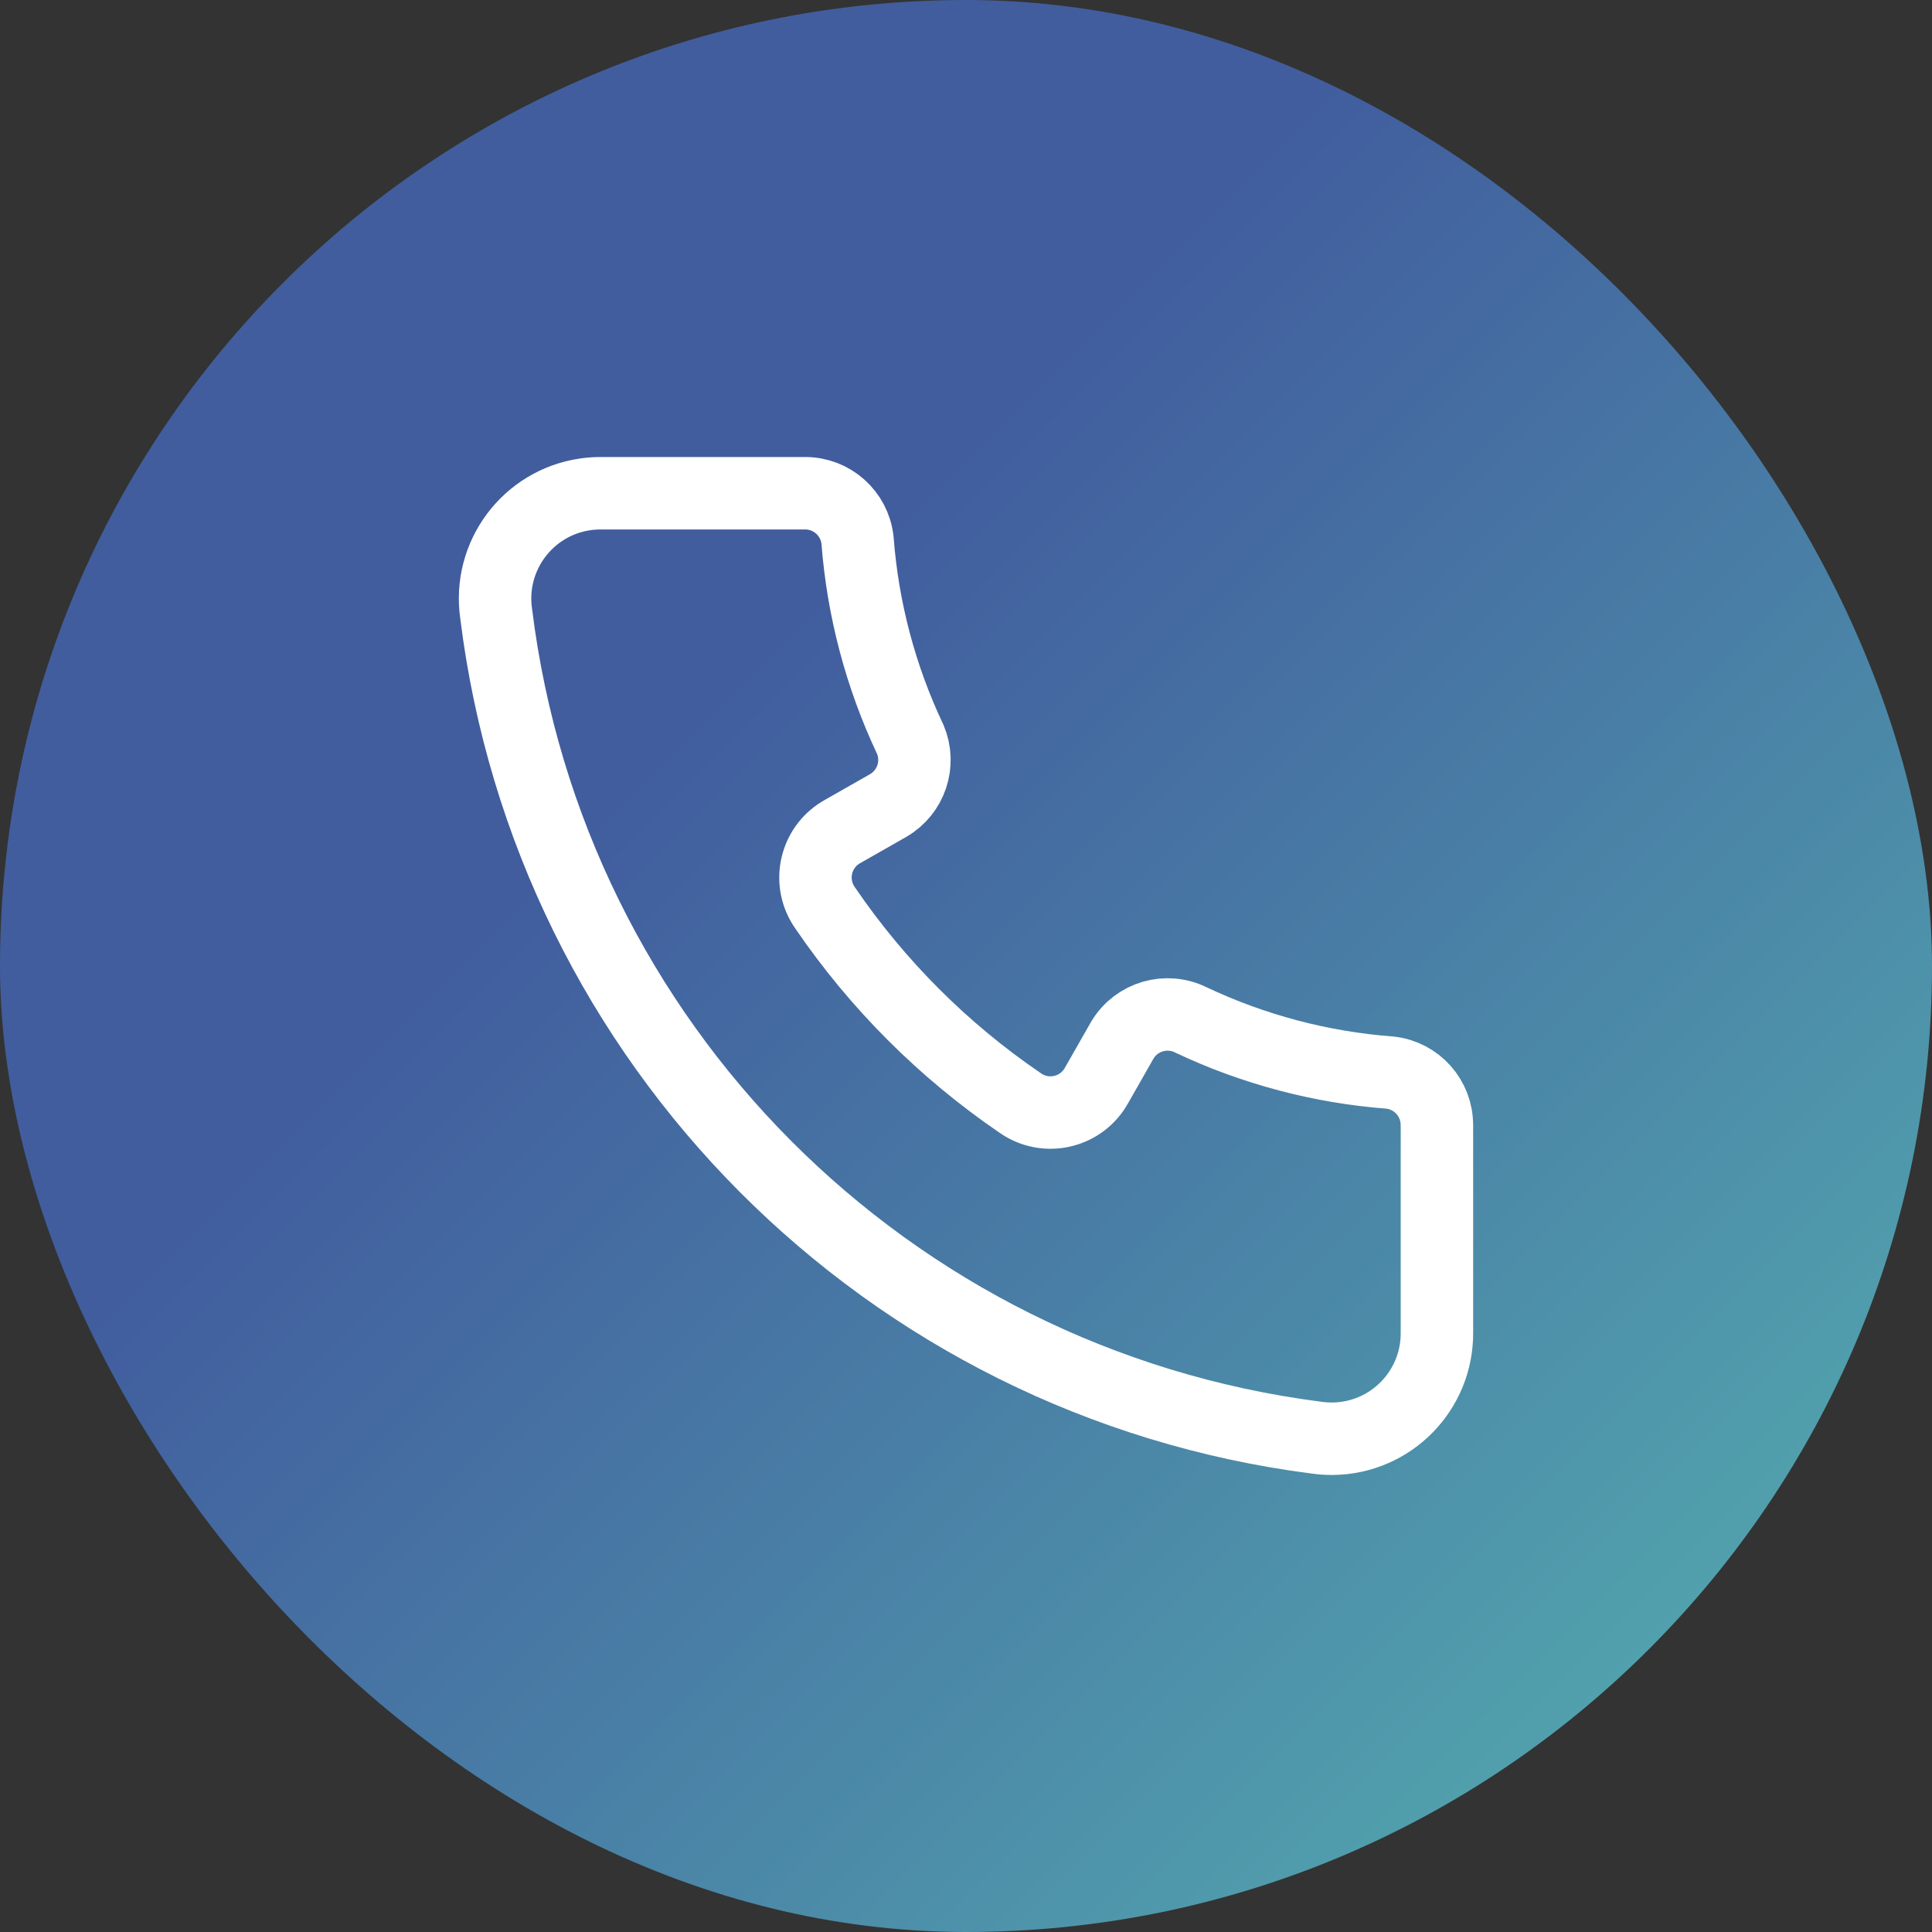 <?xml version="1.0" encoding="UTF-8"?>
<svg xmlns="http://www.w3.org/2000/svg" xmlns:xlink="http://www.w3.org/1999/xlink" version="1.1" viewBox="0 0 800 800">
  <rect x="0" y="0" width="800" height="800" fill="#333333" stroke="none"/>
  <!-- Generator: Adobe Illustrator 30.1.0, SVG Export Plug-In . SVG Version: 2.1.1 Build 136)  -->
  <defs>
    <style>
      .st0 {
        opacity: .2;
      }

      .st0, .st1, .st2, .st3, .st4 {
        fill: #51a0ad;
      }

      .st5 {
        fill: url(#linear-gradient);
      }

      .st6, .st7 {
        fill: #415d9e;
      }

      .st6, .st2, .st3, .st8 {
        display: none;
      }

      .st9, .st10, .st11 {
        stroke: #fff;
      }

      .st9, .st10, .st11, .st12 {
        fill: none;
        stroke-linecap: round;
        stroke-linejoin: round;
      }

      .st9, .st12 {
        stroke-width: 40px;
      }

      .st10 {
        stroke-width: 30px;
      }

      .st11 {
        stroke-width: 36px;
      }

      .st12 {
        stroke: #51a0ad;
      }

      .st2, .st4 {
        fill-rule: evenodd;
      }
    </style>
    <linearGradient id="linear-gradient" x1="117.16" y1="117.16" x2="682.84" y2="682.84" gradientUnits="userSpaceOnUse">
      <stop offset=".31" stop-color="#415d9e"/>
      <stop offset="1" stop-color="#51a0ad"/>
    </linearGradient>
  </defs>
  <g id="Layer_1" class="st8">
    <rect id="bg" class="st0" width="800" height="800" rx="100.05" ry="100.05"/>
    <path id="file-exclamation" class="st3" d="M420.7,503.95c-.49-1.43-1.17-2.8-2.03-4.05-.83-1.18-1.73-2.31-2.7-3.37-6.47-6.38-16.15-8.25-24.53-4.72-2.76,1.07-5.29,2.68-7.42,4.72-.97,1.07-1.87,2.2-2.7,3.37-.85,1.25-1.53,2.62-2.03,4.05-.65,1.28-1.1,2.64-1.35,4.05-.1,1.5-.1,3,0,4.5-.08,2.95.54,5.88,1.8,8.55,1.14,2.73,2.74,5.24,4.73,7.42,4.14,4.1,9.7,6.44,15.53,6.52,2.95.08,5.88-.54,8.55-1.8,5.65-2.05,10.1-6.5,12.15-12.15,1.26-2.67,1.88-5.6,1.8-8.55.1-1.5.1-3,0-4.5-.39-1.43-.99-2.8-1.8-4.05ZM580,331.15c-.23-2.07-.69-4.1-1.35-6.08v-2.03c-1.08-2.31-2.52-4.44-4.28-6.3h0l-135-135h0c-1.86-1.75-3.99-3.19-6.3-4.28h-2.03c-2.29-1.31-4.81-2.15-7.42-2.47h-136.13c-37.28,0-67.5,30.22-67.5,67.5v315c0,37.28,30.22,67.5,67.5,67.5h225c37.28,0,67.5-30.22,67.5-67.5v-226.35ZM445,251.72l58.28,58.28h-35.78c-12.43,0-22.5-10.07-22.5-22.5v-35.78ZM535,557.5c0,12.43-10.07,22.5-22.5,22.5h-225c-12.43,0-22.5-10.07-22.5-22.5V242.5c0-12.43,10.07-22.5,22.5-22.5h112.5v67.5c0,37.28,30.22,67.5,67.5,67.5h67.5v202.5ZM400,377.5c-12.43,0-22.5,10.07-22.5,22.5v45c0,12.43,10.07,22.5,22.5,22.5s22.5-10.07,22.5-22.5v-45c0-12.43-10.07-22.5-22.5-22.5Z"/>
    <path id="question" class="st3" d="M400,175c124.26,0,225,100.74,225,225s-100.74,225-225,225-225-100.74-225-225,100.74-225,225-225ZM400,220c-99.41,0-180,80.59-180,180s80.59,180,180,180,180-80.59,180-180-80.59-180-180-180ZM400,490c12.43,0,22.5,10.07,22.5,22.5s-10.07,22.5-22.5,22.5-22.5-10.07-22.5-22.5,10.07-22.5,22.5-22.5ZM400,276.25c45.04,0,81.56,36.52,81.56,81.56,0,34.36-21.24,63.71-51.22,75.73-3.12,1.25-5.53,2.99-6.88,4.51-.99,1.12-1.14,2.55-1.1,4.03l.14,2.92h0c0,12.43-10.07,22.5-22.5,22.5-11.54,0-21.05-8.69-22.35-19.88l-.15-2.62v-5.62c0-25.94,20.91-41.52,36.09-47.6,13.5-5.41,22.97-18.61,22.97-33.96,0-20.19-16.37-36.56-36.56-36.56s-36.56,16.37-36.56,36.56c0,12.43-10.07,22.5-22.5,22.5s-22.5-10.07-22.5-22.5c0-45.05,36.52-81.56,81.56-81.56Z"/>
    <polygon class="st3" points="598.9 523.75 598.9 431.83 573 431.83 573 479.55 435.68 342.23 360.53 417.38 219.41 276.25 201.1 294.56 360.53 453.99 435.68 378.85 554.69 497.86 506.92 497.86 506.92 523.75 598.9 523.75"/>
    <path class="st6" d="M414.52,508.2c-1.01-.93-2.1-1.75-3.27-2.45-1.04-.81-2.22-1.43-3.48-1.84-1.22-.62-2.53-1.04-3.89-1.23-3.92-.83-8-.4-11.66,1.23-5.14,1.86-9.19,5.91-11.05,11.05-1.15,2.43-1.71,5.09-1.64,7.77-.03,2.66.45,5.3,1.43,7.77,1.19,2.44,2.7,4.72,4.5,6.75,3.86,3.83,9.09,5.96,14.52,5.93,2.68.07,5.35-.49,7.77-1.64,2.48-1.04,4.76-2.49,6.75-4.3,3.83-3.86,5.96-9.09,5.93-14.52-.03-2.67-.59-5.31-1.64-7.77-.97-2.51-2.43-4.8-4.3-6.75ZM329.43,423.93c-1.04-.81-2.22-1.43-3.48-1.84-1.19-.77-2.51-1.32-3.89-1.64-2.62-.61-5.35-.61-7.98,0l-3.68,1.23-3.68,1.84-3.07,2.45c-3.83,4.02-5.96,9.37-5.93,14.93-.03,5.44,2.1,10.66,5.93,14.52,1.99,1.81,4.27,3.26,6.75,4.3,10.45,4.29,22.4-.7,26.69-11.15,1-2.43,1.52-5.04,1.53-7.67-.08-5.42-2.19-10.6-5.93-14.52l-3.27-2.45ZM332.7,508.2c-1.95-1.86-4.24-3.32-6.75-4.3-3.7-1.72-7.83-2.29-11.86-1.64l-3.68,1.23c-1.3.45-2.54,1.07-3.68,1.84-1.07.76-2.1,1.57-3.07,2.45-1.86,1.95-3.32,4.24-4.3,6.75-2.19,4.95-2.19,10.59,0,15.55,1.04,2.48,2.49,4.76,4.3,6.75,3.79,3.98,9.03,6.26,14.52,6.34,2.68.07,5.35-.49,7.77-1.64,2.48-1.04,4.76-2.49,6.75-4.3,1.81-1.99,3.26-4.27,4.3-6.75,2.19-4.95,2.19-10.59,0-15.55-.97-2.51-2.43-4.8-4.3-6.75ZM392.23,422.09c-2.51.97-4.8,2.43-6.75,4.3-3.74,3.92-5.86,9.11-5.93,14.52.06,11.3,9.26,20.41,20.56,20.35,2.63-.01,5.24-.53,7.67-1.53,2.48-1.04,4.76-2.49,6.75-4.3,3.83-3.86,5.96-9.09,5.93-14.52-.08-5.42-2.19-10.6-5.93-14.52-5.88-5.8-14.68-7.5-22.3-4.3h0ZM496.34,508.2c-1.99-1.81-4.27-3.26-6.75-4.3-7.62-3.2-16.41-1.51-22.3,4.3-1.86,1.95-3.32,4.24-4.3,6.75-2.19,4.95-2.19,10.59,0,15.55,1.04,2.48,2.49,4.76,4.3,6.75,3.86,3.83,9.09,5.96,14.52,5.93,2.68.07,5.35-.49,7.77-1.64,2.48-1.04,4.76-2.49,6.75-4.3,5.8-5.88,7.5-14.68,4.3-22.3-.97-2.51-2.43-4.8-4.3-6.75ZM481.82,256.82h-163.64c-11.3,0-20.45,9.16-20.45,20.45v81.82c0,11.3,9.16,20.45,20.45,20.45h163.64c11.3,0,20.45-9.16,20.45-20.45v-81.82c0-11.3-9.16-20.45-20.45-20.45ZM461.36,338.64h-122.73v-40.91h122.73v40.91ZM522.73,175h-245.45c-33.89,0-61.36,27.47-61.36,61.36v327.27c0,33.89,27.47,61.36,61.36,61.36h245.45c33.89,0,61.36-27.47,61.36-61.36V236.36c0-33.89-27.47-61.36-61.36-61.36ZM543.18,563.64c0,11.3-9.16,20.45-20.45,20.45h-245.45c-11.3,0-20.45-9.16-20.45-20.45V236.36c0-11.3,9.16-20.45,20.45-20.45h245.45c11.3,0,20.45,9.16,20.45,20.45v327.27ZM493.07,423.93c-1.04-.81-2.22-1.43-3.48-1.84-1.22-.62-2.53-1.04-3.89-1.23-2.62-.61-5.35-.61-7.98,0l-3.68,1.23-3.68,1.84-3.07,2.45c-3.74,3.92-5.86,9.11-5.93,14.52.06,11.3,9.26,20.41,20.56,20.35,2.63-.01,5.24-.53,7.67-1.53,2.48-1.04,4.76-2.49,6.75-4.3,3.83-3.86,5.96-9.09,5.93-14.52-.08-5.42-2.19-10.6-5.93-14.52l-3.27-2.45Z"/>
    <g id="tax" class="st8">
      <path class="st7" d="M550.31,175H249.69c-12.17,0-22.08,9.9-22.08,22.08v405.85c0,12.17,9.9,22.08,22.08,22.08h232.99c1.87,0,3.66-.74,4.98-2.06l82.67-82.67c1.32-1.32,2.06-3.11,2.06-4.98V197.08c0-12.17-9.9-22.08-22.08-22.08ZM489.72,600.94v-50.63c0-4.4,3.58-7.99,7.99-7.99h50.63l-58.62,58.62ZM558.3,528.24h-60.6c-12.17,0-22.08,9.9-22.08,22.08v60.6h-225.94c-4.4,0-7.99-3.58-7.99-7.99V197.08c0-4.4,3.58-7.99,7.99-7.99h300.63c4.4,0,7.99,3.58,7.99,7.99v331.16h0Z"/>
      <path class="st7" d="M354.91,235.13h-60.13c-3.89,0-7.05,3.15-7.05,7.05s3.15,7.05,7.05,7.05h23.02v68.11c0,3.89,3.15,7.05,7.05,7.05s7.05-3.15,7.05-7.05v-68.11h23.02c3.89,0,7.05-3.15,7.05-7.05s-3.16-7.05-7.05-7.05Z"/>
      <path class="st7" d="M429.3,315.3l-20.94-69.8c-1.86-6.21-7.47-10.38-13.95-10.38h-3.85c-6.48,0-12.08,4.17-13.95,10.38l-20.94,69.8c-1.12,3.73,1,7.66,4.72,8.77,3.73,1.12,7.66-1,8.77-4.72l3-10.01h40.62l3,10.01c.92,3.05,3.72,5.02,6.75,5.02.67,0,1.35-.1,2.03-.3,3.73-1.12,5.84-5.05,4.73-8.77ZM376.4,295.25l13.71-45.7c.06-.2.24-.33.45-.33h3.85c.21,0,.39.14.45.33l13.71,45.7h-32.17Z"/>
      <path class="st7" d="M503.48,313.29l-23.48-33.54,23.48-33.54c2.23-3.19,1.46-7.58-1.73-9.81s-7.58-1.46-9.81,1.73l-20.53,29.33-20.53-29.33c-2.23-3.19-6.63-3.96-9.81-1.73-3.19,2.23-3.96,6.63-1.73,9.81l23.48,33.54-23.48,33.54c-2.23,3.19-1.46,7.58,1.73,9.81,1.23.86,2.64,1.27,4.03,1.27,2.22,0,4.41-1.05,5.78-3.01l20.53-29.33,20.53,29.33c1.37,1.96,3.56,3.01,5.78,3.01,1.39,0,2.81-.41,4.03-1.27,3.19-2.23,3.96-6.63,1.73-9.81Z"/>
      <path class="st7" d="M294.78,362.89h-15.03c-3.89,0-7.05,3.15-7.05,7.05s3.15,7.05,7.05,7.05h15.03c3.89,0,7.05-3.15,7.05-7.05s-3.16-7.05-7.05-7.05Z"/>
      <path class="st7" d="M294.78,392.95h-15.03c-3.89,0-7.05,3.15-7.05,7.05s3.15,7.05,7.05,7.05h15.03c3.89,0,7.05-3.15,7.05-7.05s-3.16-7.05-7.05-7.05Z"/>
      <path class="st7" d="M294.78,423.02h-15.03c-3.89,0-7.05,3.15-7.05,7.05s3.15,7.05,7.05,7.05h15.03c3.89,0,7.05-3.15,7.05-7.05s-3.16-7.05-7.05-7.05Z"/>
      <path class="st7" d="M520.25,362.89h-15.03c-3.89,0-7.05,3.15-7.05,7.05s3.15,7.05,7.05,7.05h15.03c3.89,0,7.05-3.15,7.05-7.05s-3.15-7.05-7.05-7.05Z"/>
      <path class="st7" d="M520.25,392.95h-15.03c-3.89,0-7.05,3.15-7.05,7.05s3.15,7.05,7.05,7.05h15.03c3.89,0,7.05-3.15,7.05-7.05s-3.15-7.05-7.05-7.05Z"/>
      <path class="st7" d="M520.25,423.02h-15.03c-3.89,0-7.05,3.15-7.05,7.05s3.15,7.05,7.05,7.05h15.03c3.89,0,7.05-3.15,7.05-7.05s-3.15-7.05-7.05-7.05Z"/>
      <path class="st7" d="M415.03,362.89h-90.19c-3.89,0-7.05,3.15-7.05,7.05s3.15,7.05,7.05,7.05h90.19c3.89,0,7.05-3.15,7.05-7.05s-3.16-7.05-7.05-7.05Z"/>
      <path class="st7" d="M384.97,392.95h-60.13c-3.89,0-7.05,3.15-7.05,7.05s3.15,7.05,7.05,7.05h60.13c3.89,0,7.05-3.15,7.05-7.05s-3.16-7.05-7.05-7.05Z"/>
      <path class="st7" d="M415.03,423.02h-90.19c-3.89,0-7.05,3.15-7.05,7.05s3.15,7.05,7.05,7.05h90.19c3.89,0,7.05-3.15,7.05-7.05s-3.16-7.05-7.05-7.05Z"/>
      <path class="st7" d="M309.34,515.29v-24.49c5.19,1.7,8.46,5.13,8.46,8.3,0,3.89,3.15,7.05,7.05,7.05s7.05-3.15,7.05-7.05c0-11.24-9.46-20.39-22.55-22.84v-1.12c0-3.89-3.15-7.05-7.05-7.05s-7.05,3.15-7.05,7.05v1.12c-13.08,2.45-22.55,11.6-22.55,22.84,0,15.7,12.54,22.3,22.55,26.09v24.49c-5.19-1.7-8.46-5.13-8.46-8.3,0-3.89-3.15-7.05-7.05-7.05s-7.05,3.15-7.05,7.05c0,11.24,9.46,20.39,22.55,22.84v1.12c0,3.89,3.15,7.05,7.05,7.05s7.05-3.15,7.05-7.05v-1.12c13.08-2.45,22.55-11.6,22.55-22.84,0-15.7-12.54-22.3-22.55-26.09ZM295.25,509.83c-7.02-3.44-8.46-6.45-8.46-10.72,0-3.18,3.26-6.6,8.46-8.3v19.02ZM309.34,549.69v-19.02c7.02,3.44,8.46,6.45,8.46,10.72,0,3.18-3.26,6.6-8.46,8.3Z"/>
      <path class="st7" d="M407.52,483.14h-52.61c-3.89,0-7.05,3.15-7.05,7.05s3.15,7.05,7.05,7.05h52.61c3.89,0,7.05-3.15,7.05-7.05s-3.15-7.05-7.05-7.05Z"/>
      <path class="st7" d="M384.97,543.27h-30.06c-3.89,0-7.05,3.15-7.05,7.05s3.15,7.05,7.05,7.05h30.06c3.89,0,7.05-3.15,7.05-7.05,0-3.89-3.16-7.05-7.05-7.05Z"/>
      <path class="st7" d="M430.06,543.27h-15.03c-3.89,0-7.05,3.15-7.05,7.05s3.15,7.05,7.05,7.05h15.03c3.89,0,7.05-3.15,7.05-7.05,0-3.89-3.16-7.05-7.05-7.05Z"/>
      <path class="st7" d="M452.61,513.2h-97.7c-3.89,0-7.05,3.15-7.05,7.05s3.15,7.05,7.05,7.05h97.7c3.89,0,7.05-3.15,7.05-7.05s-3.16-7.05-7.05-7.05Z"/>
      <circle class="st7" cx="415.03" cy="400" r="7.05"/>
      <circle class="st7" cx="445.09" cy="400" r="7.05"/>
      <circle class="st7" cx="475.16" cy="400" r="7.05"/>
      <circle class="st7" cx="445.09" cy="369.94" r="7.05"/>
      <circle class="st7" cx="475.16" cy="369.94" r="7.05"/>
      <circle class="st7" cx="445.09" cy="430.06" r="7.05"/>
      <circle class="st7" cx="475.16" cy="430.06" r="7.05"/>
    </g>
    <g class="st8">
      <g>
        <path class="st7" d="M617.5,325h-225c-4.5,0-7.5,3-7.5,7.5v285c0,4.5,3,7.5,7.5,7.5h225c4.5,0,7.5-3,7.5-7.5v-285c0-4.5-3-7.5-7.5-7.5ZM610,340v45h-210v-15h90v-15h-90v-15h210ZM400,610v-210h210v210h-210Z"/>
        <rect class="st7" x="437.5" y="415" width="22.5" height="15"/>
        <rect class="st7" x="475" y="415" width="22.5" height="15"/>
        <rect class="st7" x="512.5" y="415" width="22.5" height="15"/>
        <rect class="st7" x="550" y="415" width="22.5" height="15"/>
        <rect class="st7" x="422.5" y="452.5" width="30" height="15"/>
        <rect class="st7" x="467.5" y="452.5" width="30" height="15"/>
        <rect class="st7" x="512.5" y="452.5" width="30" height="15"/>
        <rect class="st7" x="557.5" y="452.5" width="30" height="15"/>
        <rect class="st7" x="422.5" y="482.5" width="30" height="15"/>
        <rect class="st7" x="467.5" y="482.5" width="30" height="15"/>
        <rect class="st7" x="512.5" y="482.5" width="30" height="15"/>
        <rect class="st7" x="557.5" y="482.5" width="30" height="15"/>
        <rect class="st7" x="422.5" y="512.5" width="30" height="15"/>
        <rect class="st7" x="467.5" y="512.5" width="30" height="15"/>
        <rect class="st7" x="512.5" y="512.5" width="30" height="15"/>
        <rect class="st7" x="557.5" y="512.5" width="30" height="15"/>
        <rect class="st7" x="422.5" y="542.5" width="30" height="15"/>
        <rect class="st7" x="467.5" y="542.5" width="30" height="15"/>
        <rect class="st7" x="512.5" y="542.5" width="30" height="15"/>
        <rect class="st7" x="557.5" y="542.5" width="30" height="15"/>
        <rect class="st7" x="422.5" y="572.5" width="30" height="15"/>
        <rect class="st7" x="467.5" y="572.5" width="30" height="15"/>
        <rect class="st7" x="512.5" y="572.5" width="30" height="15"/>
        <rect class="st7" x="557.5" y="572.5" width="30" height="15"/>
        <path class="st7" d="M190,280h82.5c4.5,0,7.5-3,7.5-7.5v-82.5h255v105h15v-112.5c0-4.5-3-7.5-7.5-7.5h-270c-.75,0-1.5,0-2.25.75h-.75c-.75.75-1.5.75-2.25,1.5l-90,90c-.75.75-.75,1.5-1.5,2.25v.75c0,.75-.75,1.5-.75,2.25h0v82.5h15v-75ZM265,265h-64.5l32.25-32.25,32.25-32.25v64.5h0Z"/>
        <path class="st7" d="M362.5,497.5h-82.5v-105c0-4.5-3-7.5-7.5-7.5h-90c-4.5,0-7.5,3-7.5,7.5v225c0,4.5,3,7.5,7.5,7.5h180c4.5,0,7.5-3,7.5-7.5v-112.5c0-4.5-3-7.5-7.5-7.5ZM190,512.5h75v22.5h-75v-22.5ZM265,497.5h-75v-22.5h75v22.5ZM265,460h-75v-22.5h75v22.5ZM190,550h75v22.5h-75v-22.5ZM280,550h75v22.5h-75v-22.5ZM355,535h-75v-22.5h75v22.5ZM190,400h75v22.5h-75v-22.5ZM190,587.5h75v22.5h-75v-22.5ZM355,610h-75v-22.5h75v22.5Z"/>
        <rect class="st7" x="460" y="212.5" width="52.5" height="15"/>
        <rect class="st7" x="377.5" y="250" width="135" height="15"/>
        <rect class="st7" x="505" y="355" width="22.5" height="15"/>
      </g>
    </g>
    <g class="st8">
      <rect class="st12" x="171.11" y="285.56" width="457.78" height="320.44" rx="66.67" ry="66.67"/>
      <path class="st12" d="M491.56,606V239.78c0-25.28-20.5-45.78-45.78-45.78h-91.56c-25.28,0-45.78,20.5-45.78,45.78v366.22"/>
    </g>
    <path class="st2" d="M602.5,332.5v-67.5H197.5v67.5h405ZM602.5,377.5H197.5v157.5h405v-157.5ZM193.41,220h413.18c22.59,0,40.91,20.15,40.91,45v270c0,24.85-18.32,45-40.91,45H193.41c-22.59,0-40.91-20.15-40.91-45v-270c0-24.85,18.32-45,40.91-45Z"/>
    <g>
      <path class="st4" d="M224.68,317.41c.01-62.71,50.86-113.54,113.57-113.53,62.71.01,113.54,50.86,113.53,113.57,0,37.56-18.59,72.68-49.63,93.83,71.28,26.14,119.5,93,121.81,168.88.26,8.55-6.47,15.69-15.02,15.95s-15.69-6.47-15.95-15.02h0c-2.61-85.48-74.02-152.65-159.5-150.04-81.81,2.5-147.55,68.23-150.04,150.04-.43,8.54-7.71,15.11-16.25,14.68-8.28-.42-14.76-7.29-14.7-15.59,2.3-75.89,50.53-142.76,121.81-168.9-31.06-21.15-49.64-56.3-49.63-93.88M338.23,234.82c-45.61,0-82.58,36.97-82.58,82.58s36.97,82.58,82.58,82.58,82.58-36.97,82.58-82.58-36.97-82.58-82.58-82.58"/>
      <path class="st1" d="M509.38,317.41c-3.04,0-6.03.21-8.96.62-8.42,1.51-16.46-4.1-17.97-12.52-1.51-8.42,4.1-16.46,12.52-17.97.36-.06.71-.11,1.07-.15,51.12-7.39,98.55,28.06,105.95,79.18,4.88,33.73-8.98,67.44-36.16,87.99,49.7,22.25,81.68,71.63,81.67,126.08,0,8.55-6.93,15.48-15.48,15.48s-15.48-6.93-15.48-15.48c.02-47.31-31-89.03-76.31-102.65l-11.02-3.3v-34.6l8.46-4.32c30.82-15.61,43.15-53.25,27.54-84.07-10.66-21.04-32.24-34.29-55.82-34.29"/>
    </g>
  </g>
  <g id="Layer_2">
    <rect id="bg1" data-name="bg" class="st5" x="0" y="0" width="800" height="800" rx="400" ry="400"/>
    <path id="primary" class="st10" d="M595,465.96v85.71c.25,24.09-19.07,43.82-43.16,44.08-2.27.02-4.54-.13-6.79-.46-177.8-22.84-317.54-163.21-339.59-341.11-3.49-23.84,13-45.99,36.83-49.48,2.17-.32,4.37-.47,6.57-.46h84.41c11.17-.07,20.58,8.31,21.81,19.41,2.16,28.58,9.56,56.53,21.81,82.44,4.35,10.16.41,21.96-9.16,27.48l-18.76,10.69c-10.55,5.8-14.4,19.07-8.6,29.62.42.77.89,1.51,1.4,2.22,21.58,31.61,48.87,58.9,80.48,80.48,9.78,7.03,23.41,4.8,30.44-4.98.51-.71.98-1.45,1.4-2.22l10.69-18.76c5.86-9.72,18.19-13.32,28.35-8.29,25.91,12.25,53.86,19.65,82.44,21.81,11.1,1.23,19.48,10.64,19.41,21.81Z"/>
    <g class="st8">
      <path class="st11" d="M458.59,204.7h-175.77c-21.57,0-39.06,17.49-39.06,39.06v312.48c0,21.57,17.49,39.06,39.06,39.06h234.36c21.57,0,39.06-17.49,39.06-39.06v-253.89l-97.65-97.65Z"/>
      <path class="st11" d="M439.06,204.7v78.12c0,21.57,17.49,39.06,39.06,39.06h78.12"/>
      <path class="st11" d="M360.94,341.41h-39.06"/>
      <path class="st11" d="M478.12,419.53h-156.24"/>
      <path class="st11" d="M478.12,497.65h-156.24"/>
    </g>
    <g class="st8">
      <path class="st9" d="M220.36,510.11c-34.77,29.21-46.36,115.9-46.36,115.9,0,0,86.69-11.59,115.9-46.36,16.46-19.47,16.23-49.37-2.09-67.45-18.66-17.81-47.73-18.71-67.45-2.09Z"/>
      <path class="st9" d="M394.21,475.34l-69.54-69.54c12.33-32,27.87-62.68,46.36-91.56,54.92-87.8,151.41-140.88,254.97-140.24,0,63.05-18.08,173.85-139.08,254.97-29.28,18.51-60.34,34.04-92.72,46.36Z"/>
      <path class="st9" d="M324.67,405.8h-115.9s12.75-70.23,46.36-92.72c37.55-25.03,115.9,0,115.9,0"/>
      <path class="st9" d="M394.21,475.34v115.9s70.23-12.75,92.72-46.36c25.03-37.55,0-115.9,0-115.9"/>
    </g>
  </g>
</svg>